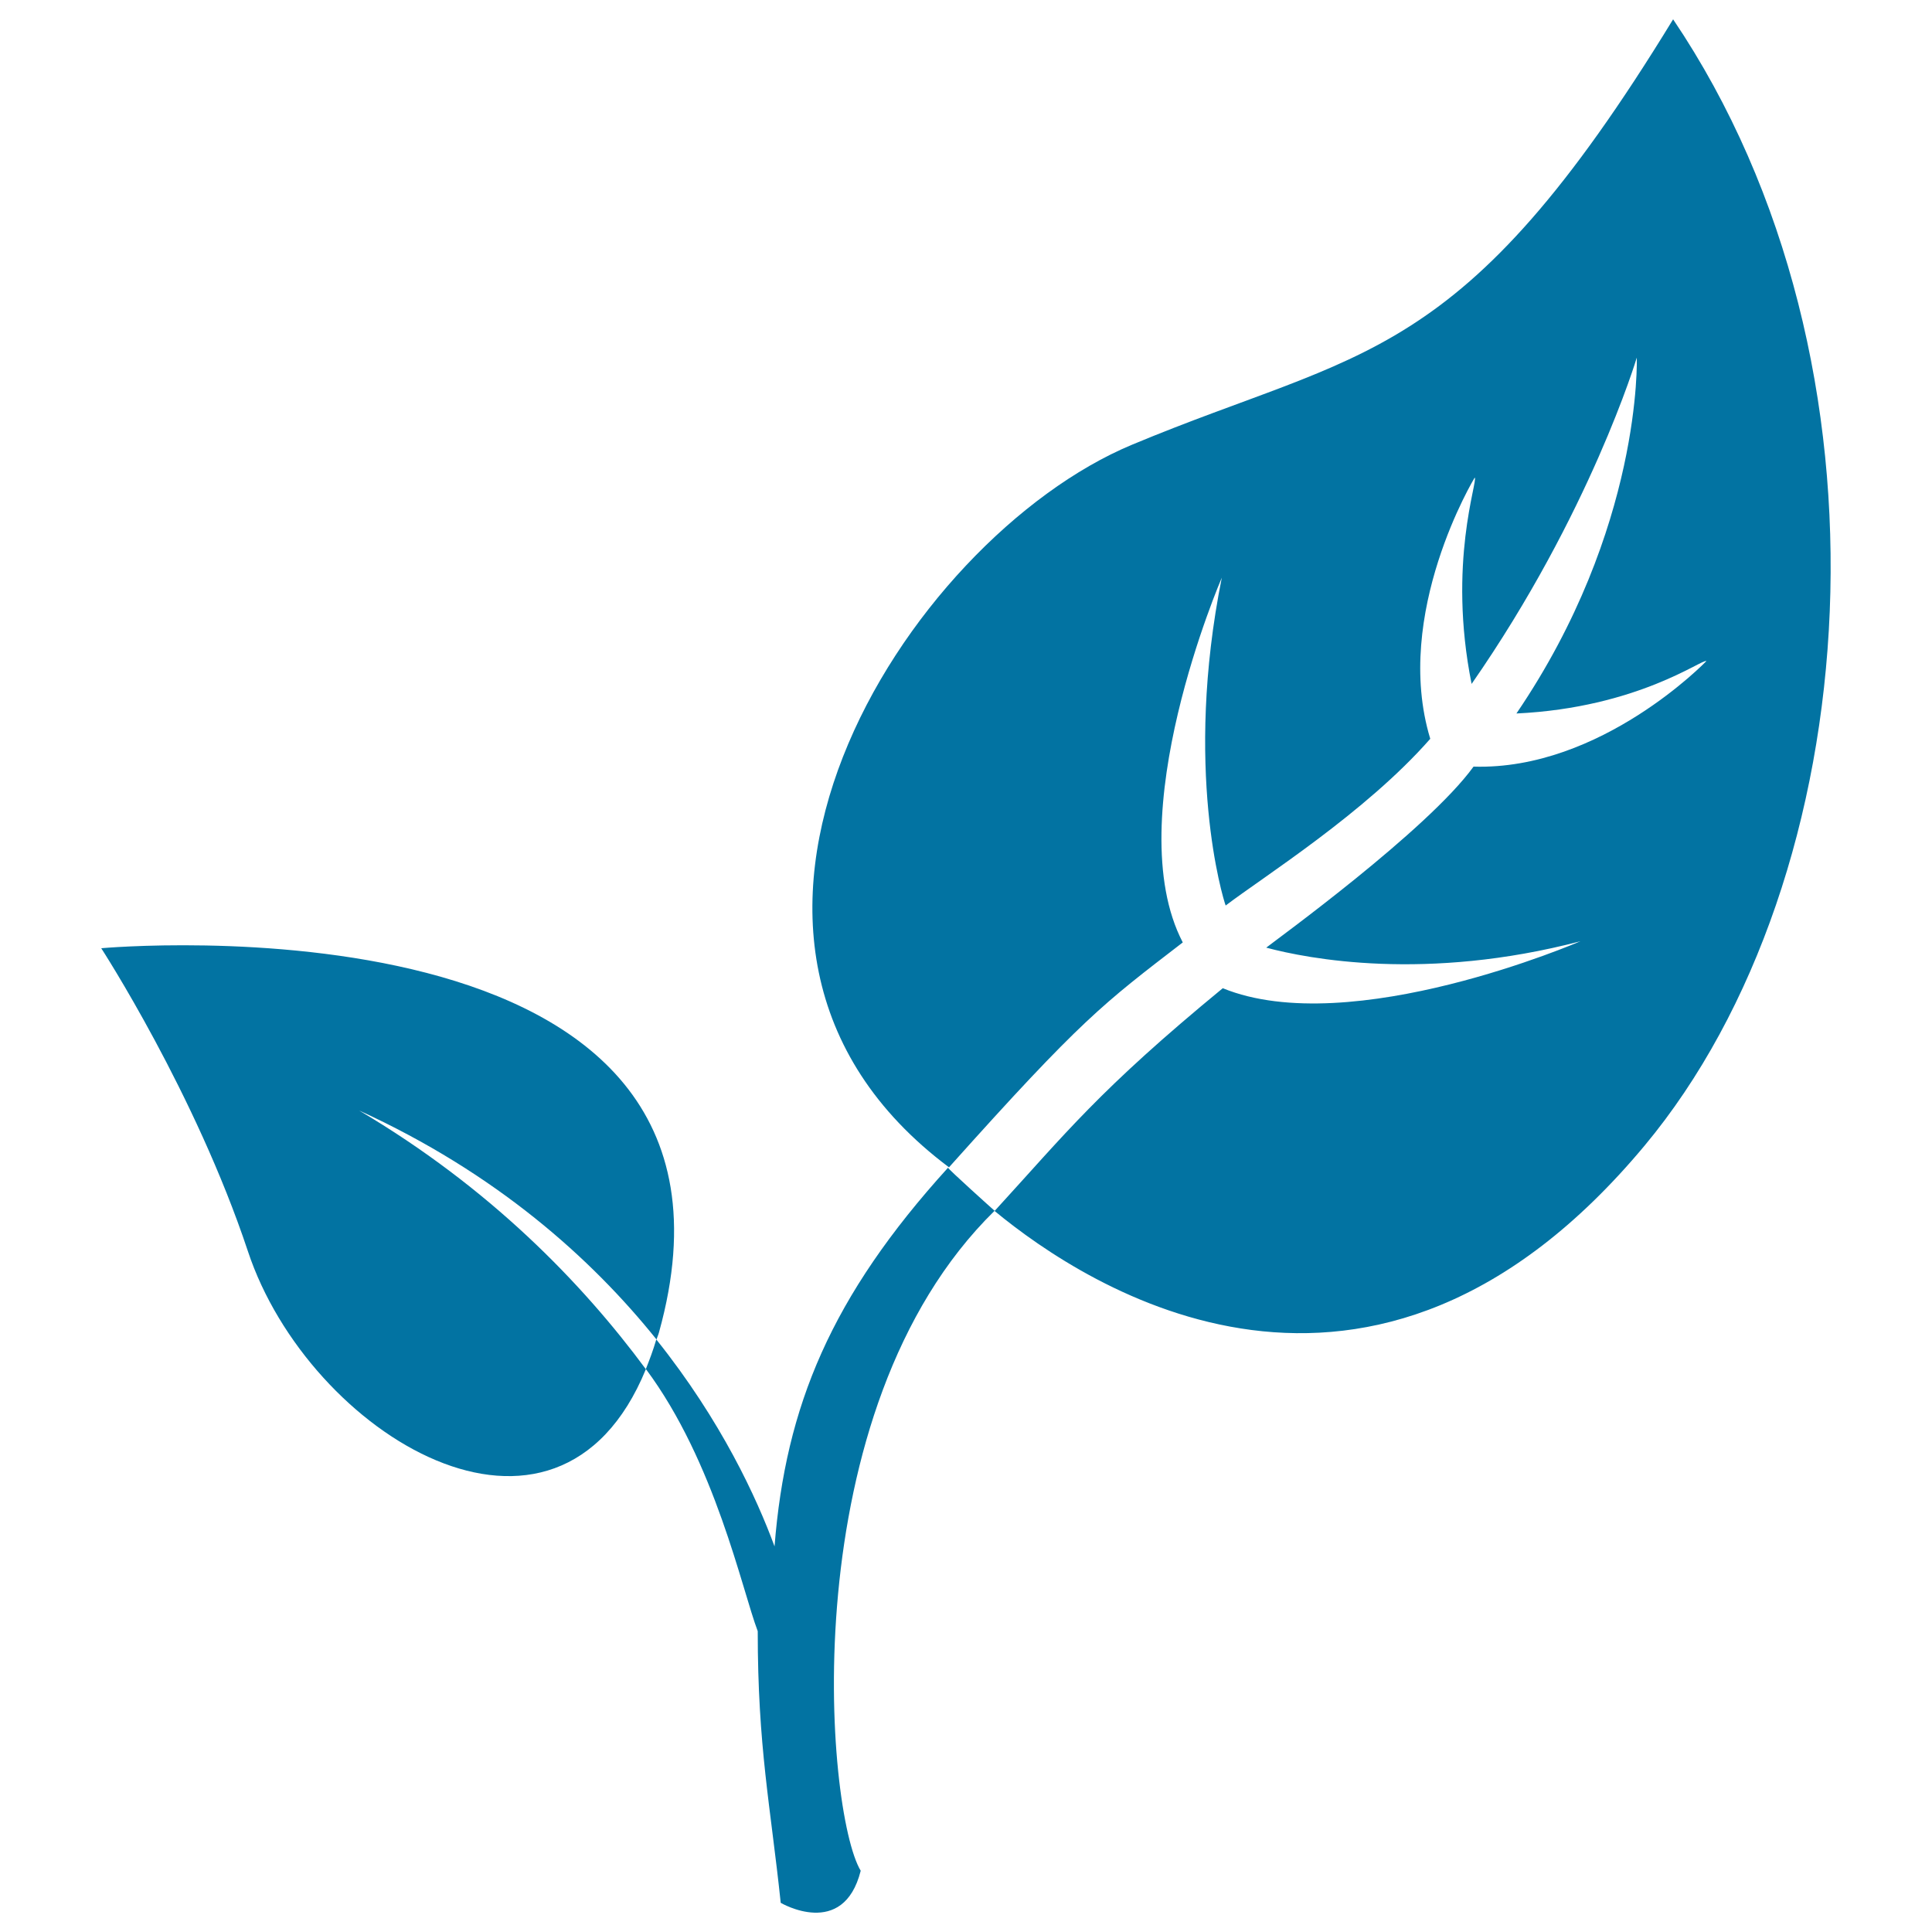 <svg xmlns="http://www.w3.org/2000/svg" viewBox="0 0 1000 1000" style="fill:#0273a2">
<title>Budding Leaves SVG icon</title>
<g><path d="M851.3,592.9c-141.6,170-288.7,73.4-336.5,33.9c37-40.4,53.8-62.4,118.1-115.3c66.4,27.1,185.1-24.3,185.1-24.3c-79.9,20.9-140.9,9.1-162.6,3.3c4.6-3.7,83.4-60.7,107.3-93.7c66,2,120.5-54.6,120.5-54.6c-1.8-1.5-35.2,24.1-98.3,27.1c65.3-96,62.3-184.2,62.3-184.2s-24.1,80.6-85.5,168.9c-12.6-62.7,3.5-105.4,1.6-106.8c0,0-42.7,70.4-23,135.2c-33.6,38.3-86.5,71.5-105.9,86.3c-1.5-4-21.8-70.9-2-169.7c0,0-53.8,124.3-20.2,188.8c-41.2,31.7-52.2,39.5-121,116.4c-155.9-116.7-22-325.3,94.7-374C705.9,180.1,756,190.1,866,10C986.4,188.5,966.7,454.3,851.3,592.9z M185.9,574.8c70.9,32.4,120.1,76.4,153.9,118.5c0.4-1.3,0.9-2.2,1.3-3.7c64.2-231-288.7-198.8-288.7-198.8s48.7,75,75.9,156.8c31.4,94.8,159.9,173.6,206,61.1C301.1,663.8,253.4,614.7,185.9,574.8z M514.8,626.7c-0.5-0.4-24.4-21.9-24.1-22.3c-60.5,66.6-84.1,123.5-89.8,196c-9.2-24.9-27.4-64.8-61.2-107.1c-1.6,5.5-3.5,10.5-5.4,15.3c35.9,48.2,49.7,114.1,57.9,135.7c0,60.2,6.6,90.3,11.9,140.6c0,0,32.4,19.1,41.4-16.6C427.3,938.1,409.4,730,514.8,626.7z"/></g>
</svg>